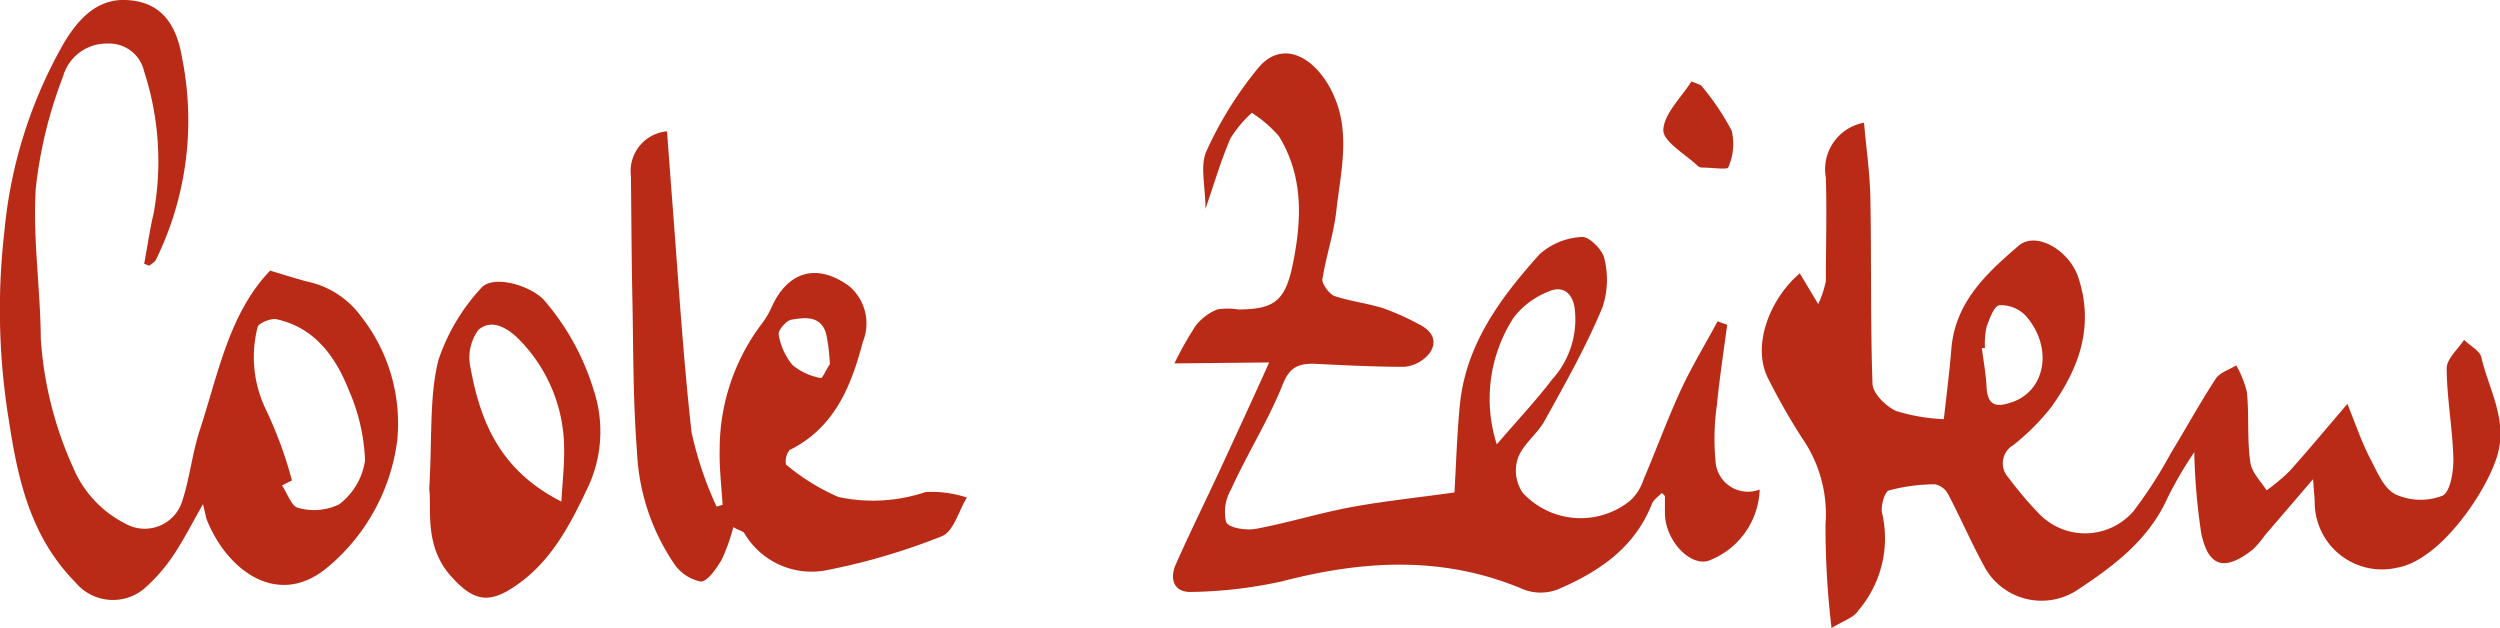 <svg xmlns="http://www.w3.org/2000/svg" viewBox="0 0 153.82 38.64"><defs><style>.a{fill:#b92b16;}</style></defs><title>coole-zeiten</title><path class="a" d="M113.82,63.7a52.87,52.87,0,0,1-.37-6.37A8.22,8.22,0,0,0,112,52a40.48,40.48,0,0,1-2.07-3.63c-1.07-2.06.15-5,1.94-6.49L113,43.77a6.41,6.41,0,0,0,.47-1.4c0-2.13.07-4.26,0-6.39a2.91,2.91,0,0,1,2.35-3.37c.13,1.54.36,3.07.39,4.61.07,3.81,0,7.62.13,11.43,0,.6.82,1.41,1.46,1.7a11.62,11.62,0,0,0,2.93.5c.17-1.54.35-2.91.46-4.29.22-2.89,2.16-4.68,4.14-6.38,1.07-.92,3.11.27,3.67,1.94,1,3,.06,5.6-1.67,8A13.88,13.88,0,0,1,125,52.45a1.29,1.29,0,0,0-.29,2,22.26,22.26,0,0,0,1.88,2.22,3.93,3.93,0,0,0,5.81-.16,27.16,27.16,0,0,0,2.26-3.5c.94-1.55,1.82-3.14,2.8-4.65.25-.38.83-.55,1.26-.82a6.25,6.25,0,0,1,.66,1.66c.14,1.43,0,2.89.21,4.31.08.61.63,1.15,1,1.72a12.22,12.22,0,0,0,1.4-1.17c1.13-1.26,2.21-2.56,3.57-4.15.54,1.33.88,2.36,1.38,3.32s.86,1.88,1.59,2.25a3.74,3.74,0,0,0,2.88.08c.48-.22.69-1.51.67-2.3-.05-1.85-.4-3.69-.41-5.54,0-.58.69-1.17,1.07-1.75.37.37,1,.68,1.07,1.11.47,2,1.66,3.87.94,6.12s-3.49,6.3-6.09,6.78a4.14,4.14,0,0,1-5.11-3.91c0-.37-.05-.74-.1-1.53L140.48,58a5.89,5.89,0,0,1-.75.88c-1.71,1.34-2.72,1.09-3.16-1a37.74,37.74,0,0,1-.43-5,24.62,24.62,0,0,0-1.61,2.74c-1.15,2.61-3.28,4.22-5.54,5.71a4,4,0,0,1-5.81-1.49c-.78-1.43-1.43-2.94-2.19-4.38a1.17,1.17,0,0,0-.81-.6,10.8,10.8,0,0,0-2.84.38c-.26.09-.51,1-.41,1.38a6.83,6.83,0,0,1-1.46,6C115.2,63.06,114.64,63.21,113.82,63.7Zm9.44-17.22-.19,0c.1.8.25,1.59.29,2.39.06,1.28.73,1.24,1.66.9,2-.76,2.42-3.38.75-5.28a2.1,2.1,0,0,0-1.6-.65c-.33,0-.63.83-.81,1.33A5,5,0,0,0,123.26,46.48Zm-44,.88-5.87.06a20.44,20.44,0,0,1,1.31-2.32,3.22,3.22,0,0,1,1.32-1,4,4,0,0,1,1.3,0c2.27,0,2.9-.59,3.35-2.77.56-2.73.67-5.42-.85-7.89A7.66,7.66,0,0,0,78.15,32a7.39,7.39,0,0,0-1.31,1.57c-.55,1.26-.94,2.59-1.54,4.34,0-1.4-.35-2.65.06-3.55a23,23,0,0,1,3.17-5.1c1.28-1.56,3-1,4.18.78,1.69,2.62.94,5.32.64,8-.16,1.42-.64,2.81-.86,4.23,0,.29.4.84.73,1,1,.33,2,.44,3,.75a15.73,15.73,0,0,1,2.23,1c.76.38,1.17,1,.64,1.77a2.27,2.27,0,0,1-1.55.84c-1.87,0-3.75-.1-5.62-.19-1.06,0-1.51.32-1.93,1.43C79.12,51,77.86,53,76.87,55.18a2.75,2.75,0,0,0-.3,2c.16.36,1.22.53,1.82.42,2-.37,4-1,6-1.36s4.17-.59,6.23-.88c.1-1.66.15-3.52.33-5.36.36-3.76,2.52-6.64,4.92-9.31a4.2,4.2,0,0,1,2.63-1.05c.42,0,1.23.78,1.34,1.32a5.37,5.37,0,0,1-.11,3c-1,2.41-2.31,4.73-3.57,7-.45.81-1.32,1.43-1.63,2.27a2.42,2.42,0,0,0,.29,2.15,4.85,4.85,0,0,0,6.58.51,2.93,2.93,0,0,0,.84-1.29c.79-1.85,1.48-3.75,2.32-5.57.67-1.44,1.5-2.8,2.25-4.2l.59.22c-.22,1.64-.47,3.27-.63,4.91a14.7,14.7,0,0,0-.09,3.44,2,2,0,0,0,2.72,1.78,4.86,4.86,0,0,1-3.2,4.4c-1.19.29-2.66-1.38-2.63-3,0-.33,0-.66,0-1,0,0-.06-.07-.19-.19-.21.22-.5.4-.61.67-1.07,2.72-3.29,4.2-5.81,5.27a2.92,2.92,0,0,1-2.08,0C90,59.25,85.07,59.51,80,60.83a27.48,27.48,0,0,1-5.52.65c-1.11.06-1.42-.77-1-1.71.92-2.07,1.93-4.1,2.88-6.16S78.18,49.67,79.22,47.36Zm14,5c1.25-1.46,2.37-2.64,3.35-3.93A5.51,5.51,0,0,0,98,43.91c-.21-1-.87-1.23-1.57-.92a5,5,0,0,0-2.16,1.6A9.19,9.19,0,0,0,93.22,52.39ZM10,41.29c.19-1,.34-2.07.58-3.09A17.87,17.87,0,0,0,10,29.46a2.2,2.2,0,0,0-2.24-1.72A2.79,2.79,0,0,0,5,29.79a27.25,27.25,0,0,0-1.67,6.87c-.19,3.07.29,6.16.31,9.25a22.84,22.84,0,0,0,2,7.94,6.81,6.81,0,0,0,3.17,3.41,2.42,2.42,0,0,0,3.54-1.39c.46-1.42.61-2.93,1.07-4.34,1.14-3.47,1.8-7.18,4.33-9.82.86.26,1.53.47,2.22.66a5.54,5.54,0,0,1,3.4,2.19,10.64,10.64,0,0,1,2.2,7.6,12.17,12.17,0,0,1-4.22,7.75c-3.08,2.64-6.22.27-7.48-2.83-.08-.21-.11-.45-.25-1-.7,1.22-1.2,2.22-1.82,3.14A10.36,10.36,0,0,1,10,61.28a3,3,0,0,1-4.23-.39c-2.76-2.8-3.54-6.31-4.1-10A42.12,42.12,0,0,1,1.4,39.3,28.61,28.61,0,0,1,5.1,27.64C5.89,26.36,7,25,8.84,25.06s3.08,1.06,3.49,3.55a19.46,19.46,0,0,1-1.61,12.44c-.08.15-.27.24-.41.36Zm9.11,13.32-.63.32c.33.48.59,1.3,1,1.38A3.57,3.57,0,0,0,22,56.09a4.14,4.14,0,0,0,1.59-2.7,11.82,11.82,0,0,0-1-4.33c-.82-2.06-2.09-3.84-4.45-4.36-.36-.07-1.13.26-1.16.49a7.4,7.4,0,0,0,.51,5.07A25.27,25.27,0,0,1,19.09,54.61Zm27.14,2.88a11.94,11.94,0,0,1-.71,2c-.33.54-.86,1.35-1.3,1.35a2.59,2.59,0,0,1-1.65-1.12,13.32,13.32,0,0,1-2.27-6.92c-.23-2.93-.22-5.88-.27-8.82-.06-2.69-.07-5.38-.1-8.07a2.46,2.46,0,0,1,2.22-2.77c.1,1.36.2,2.68.3,4,.38,4.84.67,9.69,1.21,14.52a22,22,0,0,0,1.54,4.57l.37-.11c-.07-1.15-.21-2.3-.18-3.45a12.82,12.82,0,0,1,2.68-7.81,4.68,4.68,0,0,0,.5-.87c1-2.24,2.8-2.77,4.78-1.33a3,3,0,0,1,.85,3.43c-.71,2.7-1.73,5.29-4.51,6.66a1.13,1.13,0,0,0-.22.89,13.13,13.13,0,0,0,3.23,2,10.16,10.16,0,0,0,5.37-.31,7.14,7.14,0,0,1,2.53.34c-.5.82-.82,2.09-1.53,2.38A39.82,39.82,0,0,1,52,60.14a4.8,4.8,0,0,1-5.09-2.3C46.81,57.74,46.63,57.7,46.23,57.49Zm5.94-10a11.48,11.48,0,0,0-.23-1.9c-.33-1.13-1.31-1-2.14-.86-.32.06-.83.66-.78.91a4,4,0,0,0,.85,1.88,3.78,3.78,0,0,0,1.74.8C51.73,48.36,52,47.72,52.17,47.5ZM27.54,55.14c.19-3.24,0-5.65.56-7.91a12.22,12.22,0,0,1,2.61-4.42c.73-.91,3.17-.16,3.95.78a15.24,15.24,0,0,1,3,5.48,8.07,8.07,0,0,1-.37,6C36.23,57.3,35.1,59.51,33,61c-1.7,1.22-2.67,1.12-4.07-.43C27.2,58.69,27.7,56.41,27.54,55.14Zm8.13.78c.07-1.22.18-2.17.17-3.13A9.61,9.61,0,0,0,33.12,46c-.71-.74-1.71-1.36-2.55-.65a2.89,2.89,0,0,0-.49,2.34C30.69,51,31.88,54,35.67,55.92ZM105.2,30.07c-.63,1-1.7,2-1.73,3,0,.72,1.37,1.48,2.13,2.21a.44.44,0,0,0,.27.09c.56,0,1.52.14,1.59,0a3.53,3.53,0,0,0,.22-2.26,15.1,15.1,0,0,0-1.9-2.81Z" transform="translate(-1.13 -25.06)"/></svg>
